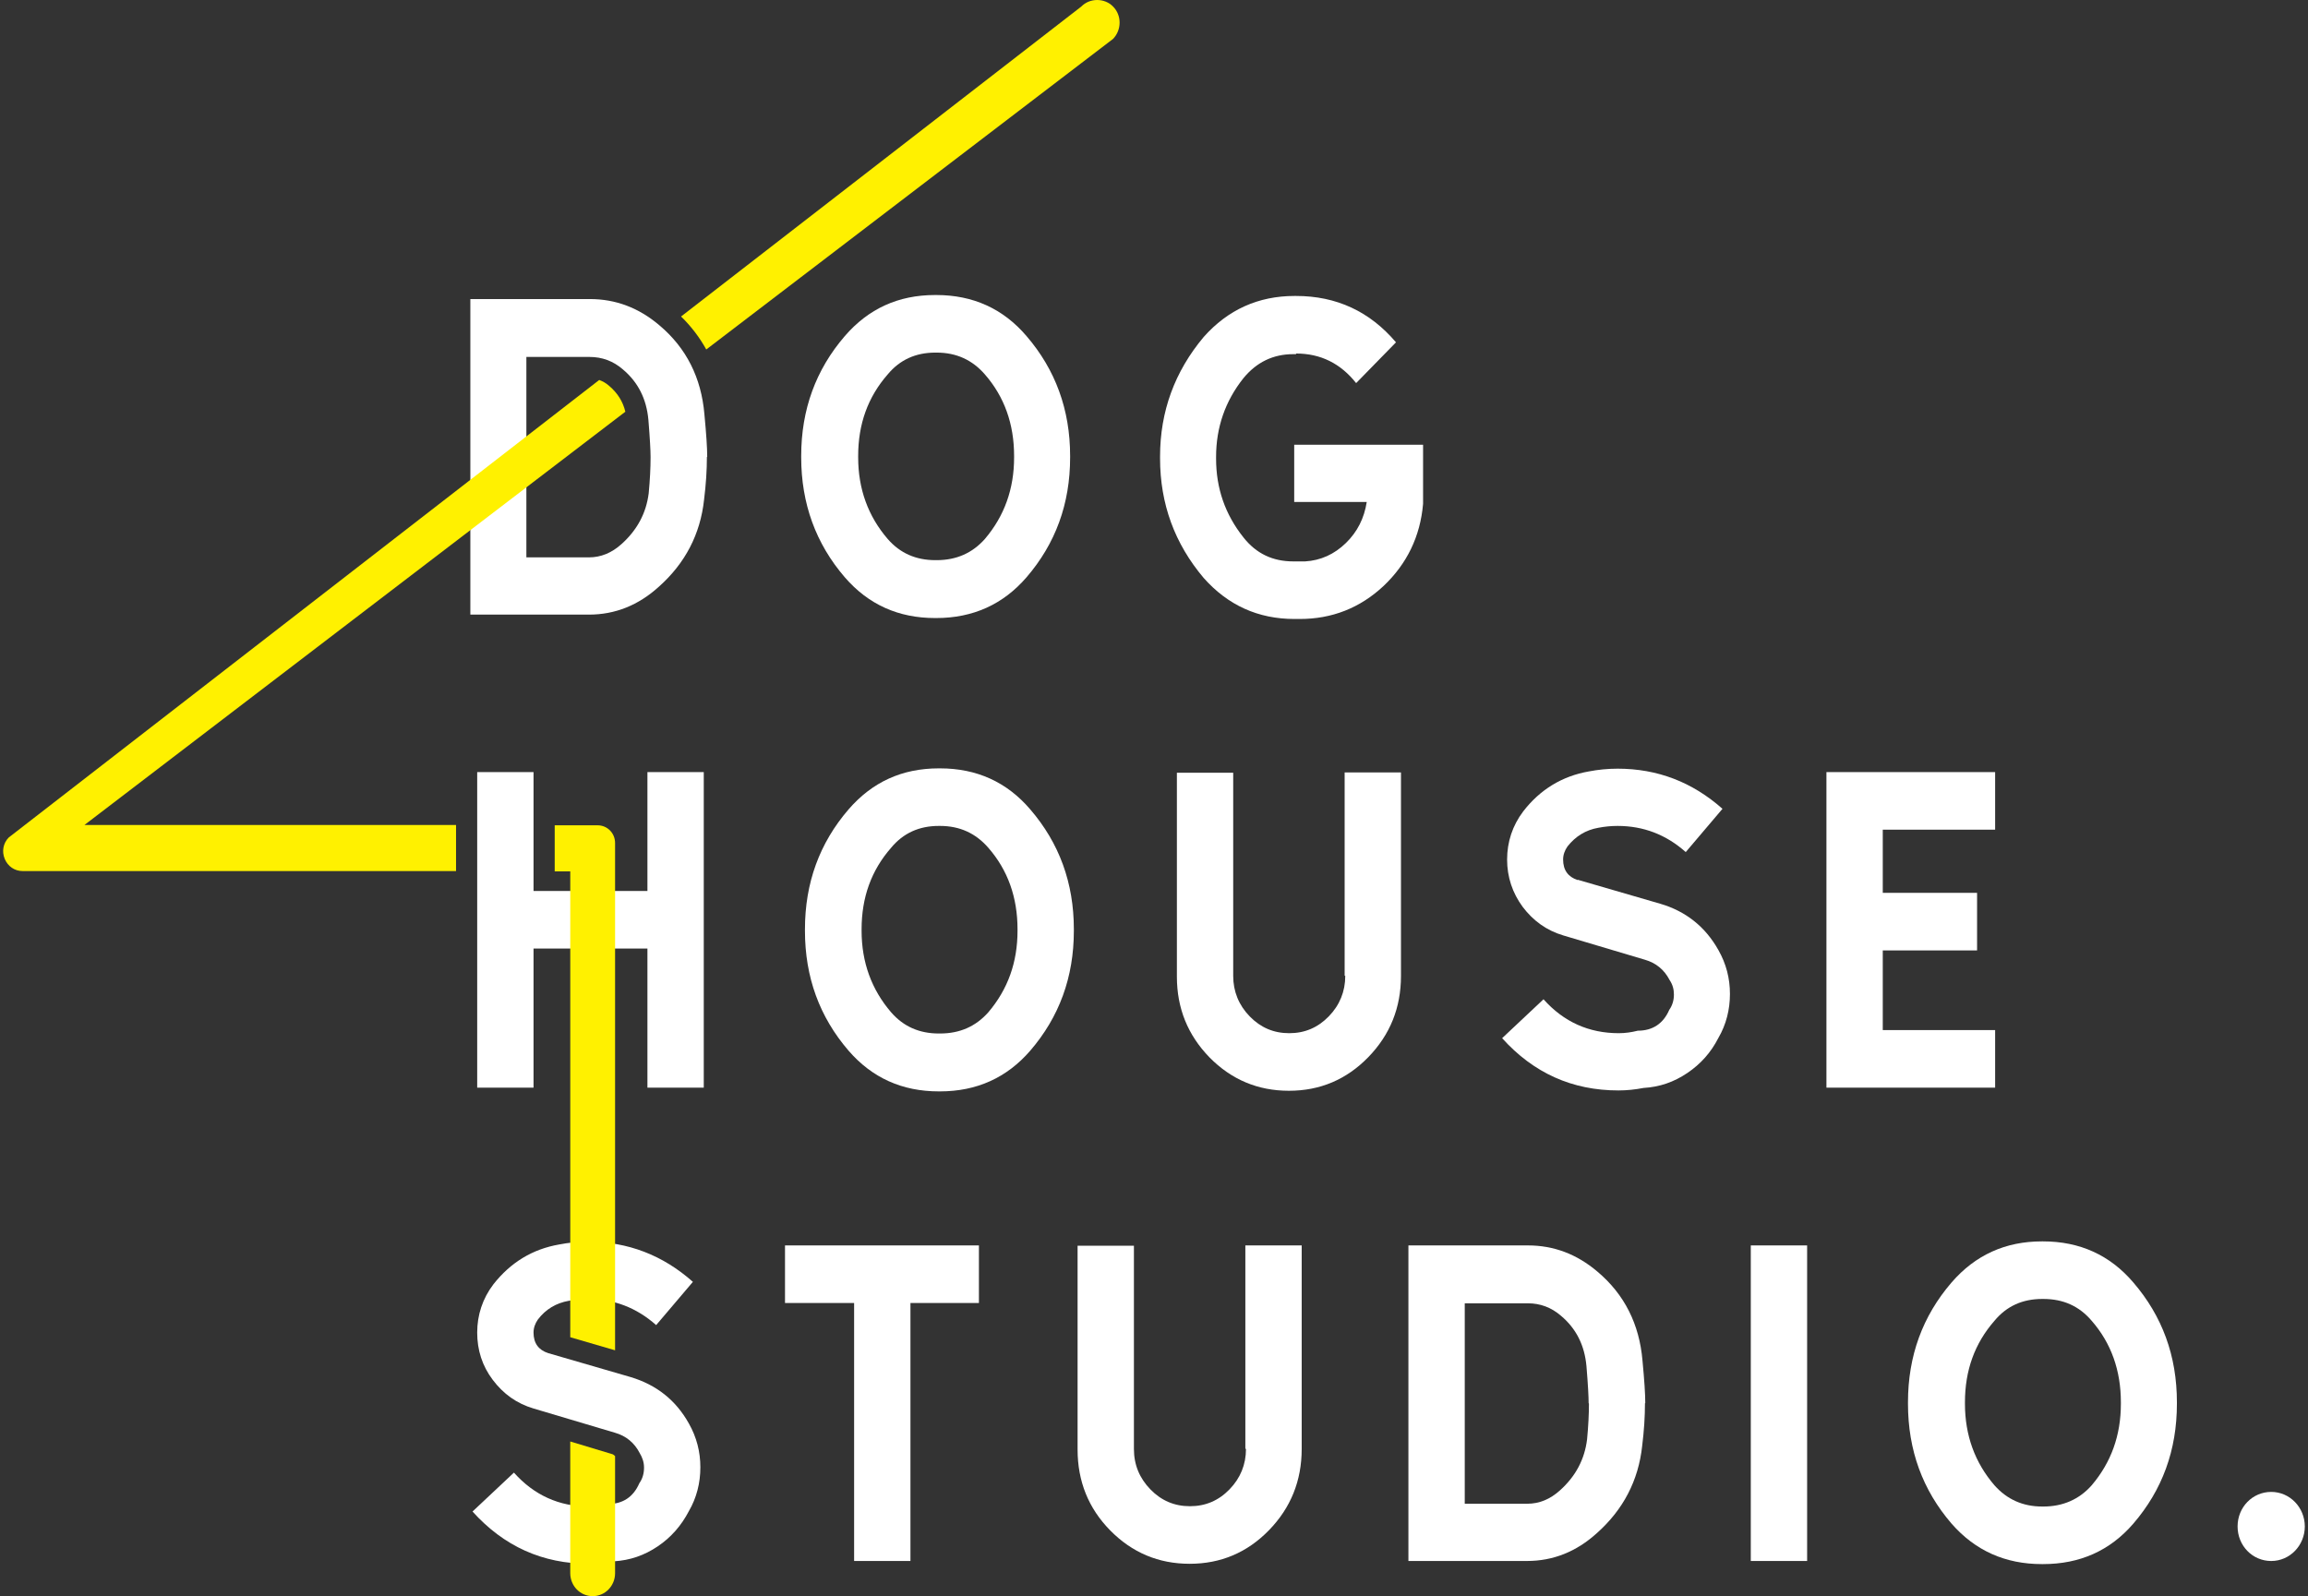 <svg width="120" height="83" viewBox="0 0 120 83" fill="none" xmlns="http://www.w3.org/2000/svg"><rect x="0" y="0" width="120" height="83" fill="#333333" stroke="none"/><g clip-path="url(#clip0_363_56)"><path d="M33.825 23.756C33.825 23.448 33.792 22.801 33.712 21.83C33.614 20.746 33.177 19.872 32.385 19.209C31.883 18.772 31.3 18.561 30.653 18.561H27.368V28.983H30.621C31.235 28.983 31.802 28.756 32.32 28.287C33.129 27.559 33.598 26.685 33.728 25.649C33.792 24.97 33.825 24.338 33.825 23.788M36.754 23.756C36.754 24.452 36.705 25.196 36.608 25.973C36.414 27.785 35.621 29.29 34.262 30.504C33.194 31.475 31.98 31.96 30.621 31.96H24.455V15.551H30.669C32.012 15.551 33.21 16.004 34.278 16.911C35.686 18.092 36.462 19.645 36.624 21.539C36.721 22.558 36.77 23.287 36.77 23.756" fill="white"/><path d="M52.726 23.707C52.726 22.057 52.224 20.633 51.205 19.467C50.558 18.723 49.732 18.335 48.697 18.335H48.632C47.612 18.335 46.787 18.707 46.156 19.467C45.12 20.649 44.619 22.057 44.619 23.707V23.788C44.619 25.422 45.136 26.847 46.156 28.028C46.803 28.772 47.629 29.128 48.632 29.128H48.697C49.732 29.128 50.558 28.756 51.205 28.028C52.224 26.83 52.726 25.422 52.726 23.788V23.707ZM55.639 23.707V23.788C55.639 26.199 54.878 28.271 53.373 30.018C52.16 31.426 50.59 32.138 48.68 32.138H48.616C46.722 32.138 45.153 31.442 43.923 30.018C42.418 28.271 41.657 26.183 41.657 23.788V23.707C41.657 21.296 42.418 19.225 43.923 17.477C45.153 16.053 46.706 15.341 48.616 15.341H48.68C50.59 15.341 52.16 16.053 53.373 17.477C54.878 19.225 55.639 21.312 55.639 23.707Z" fill="white"/><path d="M67.387 18.416H67.242C66.19 18.416 65.332 18.837 64.652 19.662C63.698 20.859 63.228 22.235 63.228 23.756V23.853C63.228 25.39 63.698 26.75 64.652 27.947C65.316 28.789 66.174 29.193 67.242 29.193H67.856C68.666 29.145 69.378 28.821 69.976 28.238C70.575 27.656 70.931 26.944 71.061 26.102H67.29V23.125H73.99V26.2C73.844 27.899 73.148 29.323 71.934 30.472C70.705 31.621 69.248 32.187 67.581 32.187H67.306C65.413 32.187 63.843 31.475 62.581 30.051C61.076 28.271 60.315 26.2 60.315 23.837V23.74C60.315 21.393 61.076 19.322 62.581 17.526C63.843 16.102 65.429 15.39 67.306 15.39H67.387C69.491 15.39 71.222 16.199 72.582 17.801L70.51 19.921C69.701 18.901 68.666 18.383 67.387 18.383" fill="white"/><path d="M24.811 56.558V40.149H27.74V46.331H33.662V40.149H36.591V56.558H33.662V49.324H27.74V56.558H24.811Z" fill="white"/><path d="M52.904 48.321C52.904 46.67 52.403 45.246 51.383 44.081C50.736 43.337 49.91 42.948 48.875 42.948H48.81C47.791 42.948 46.965 43.321 46.334 44.081C45.298 45.262 44.797 46.67 44.797 48.321V48.402C44.797 50.036 45.315 51.46 46.334 52.642C46.981 53.386 47.807 53.742 48.81 53.742H48.875C49.91 53.742 50.736 53.37 51.383 52.642C52.403 51.444 52.904 50.036 52.904 48.402V48.321ZM55.833 48.321V48.402C55.833 50.813 55.073 52.884 53.568 54.632C52.354 56.04 50.784 56.752 48.875 56.752H48.81C46.917 56.752 45.347 56.056 44.117 54.632C42.612 52.884 41.852 50.813 41.852 48.402V48.321C41.852 45.91 42.612 43.838 44.117 42.091C45.347 40.667 46.901 39.955 48.81 39.955H48.875C50.784 39.955 52.354 40.667 53.568 42.091C55.073 43.838 55.833 45.91 55.833 48.321Z" fill="white"/><path d="M69.912 50.732V40.165H72.841V50.748C72.841 52.399 72.275 53.807 71.142 54.972C70.009 56.137 68.633 56.72 67.015 56.72C65.397 56.72 64.021 56.137 62.889 54.988C61.756 53.823 61.19 52.431 61.19 50.781V40.181H64.118V50.748C64.118 51.557 64.41 52.27 64.976 52.852C65.543 53.435 66.222 53.726 67.031 53.726C67.841 53.726 68.52 53.435 69.087 52.852C69.653 52.27 69.944 51.557 69.944 50.748" fill="white"/><path d="M82.032 45.748L86.32 46.994C87.647 47.382 88.667 48.191 89.346 49.405C89.751 50.117 89.945 50.878 89.945 51.687C89.945 52.496 89.751 53.273 89.346 53.969C88.958 54.729 88.424 55.328 87.728 55.797C87.032 56.267 86.288 56.525 85.447 56.574C85.026 56.655 84.589 56.703 84.152 56.703C81.741 56.703 79.734 55.797 78.1 53.985L80.252 51.962C81.304 53.143 82.615 53.726 84.168 53.726C84.508 53.726 84.832 53.677 85.155 53.596C85.932 53.596 86.482 53.224 86.79 52.512C86.951 52.286 87.032 52.011 87.032 51.719C87.032 51.444 86.968 51.201 86.806 50.959C86.531 50.425 86.094 50.069 85.527 49.907L81.288 48.645C80.414 48.386 79.718 47.884 79.168 47.156C78.634 46.428 78.359 45.602 78.359 44.696C78.359 43.79 78.634 42.932 79.2 42.188C80.074 41.055 81.223 40.359 82.598 40.116C83.1 40.019 83.602 39.971 84.103 39.971C86.175 39.971 87.987 40.666 89.557 42.058L87.647 44.308C86.628 43.401 85.447 42.948 84.103 42.948C83.763 42.948 83.44 42.981 83.1 43.045C82.453 43.159 81.919 43.482 81.498 44.016C81.352 44.227 81.271 44.453 81.271 44.696C81.271 45.246 81.53 45.602 82.032 45.764" fill="white"/><path d="M94.962 40.149H103.733V43.143H97.891V46.428H102.794V49.422H97.891V53.564H103.733V56.558H94.962V40.149Z" fill="white"/><path d="M28.501 70.362L32.789 71.608C34.132 72.012 35.136 72.805 35.815 74.019C36.22 74.731 36.414 75.492 36.414 76.301C36.414 77.11 36.22 77.886 35.815 78.582C35.427 79.327 34.893 79.942 34.197 80.411C33.501 80.88 32.757 81.139 31.915 81.188C31.494 81.269 31.058 81.317 30.621 81.317C28.209 81.317 26.203 80.411 24.568 78.599L26.721 76.576C27.773 77.757 29.083 78.34 30.621 78.34C30.96 78.34 31.284 78.291 31.608 78.21C32.385 78.21 32.935 77.838 33.242 77.126C33.404 76.899 33.485 76.624 33.485 76.317C33.485 76.042 33.404 75.799 33.258 75.556C32.983 75.022 32.546 74.666 31.98 74.504L27.74 73.242C26.866 72.983 26.17 72.482 25.62 71.753C25.07 71.025 24.811 70.2 24.811 69.294C24.811 68.387 25.086 67.53 25.653 66.785C26.543 65.653 27.675 64.957 29.067 64.714C29.569 64.617 30.054 64.568 30.572 64.568C32.643 64.568 34.456 65.264 36.026 66.656L34.116 68.905C33.096 67.999 31.915 67.546 30.572 67.546C30.232 67.546 29.909 67.578 29.569 67.643C28.921 67.756 28.371 68.08 27.967 68.614C27.821 68.824 27.74 69.051 27.74 69.294C27.74 69.844 27.999 70.2 28.501 70.362Z" fill="white"/><path d="M47.337 67.756V81.171H44.408V67.756H40.815V64.762H50.897V67.756H47.337Z" fill="white"/><path d="M64.75 75.329V64.762H67.679V75.346C67.679 76.996 67.112 78.404 65.98 79.569C64.847 80.734 63.471 81.317 61.853 81.317C60.235 81.317 58.859 80.734 57.727 79.585C56.594 78.436 56.027 77.028 56.027 75.378V64.778H58.956V75.346C58.956 76.171 59.248 76.867 59.814 77.449C60.38 78.032 61.06 78.323 61.869 78.323C62.678 78.323 63.358 78.032 63.924 77.449C64.491 76.867 64.782 76.155 64.782 75.346" fill="white"/><path d="M82.598 72.967C82.598 72.659 82.566 72.012 82.485 71.041C82.388 69.957 81.951 69.083 81.158 68.419C80.656 67.983 80.074 67.772 79.443 67.772H76.157V78.194H79.41C80.025 78.194 80.591 77.967 81.109 77.498C81.918 76.77 82.388 75.896 82.517 74.844C82.582 74.164 82.614 73.533 82.614 72.983M85.527 72.967C85.527 73.663 85.479 74.407 85.382 75.184C85.187 76.996 84.394 78.501 83.035 79.715C81.967 80.686 80.753 81.171 79.394 81.171H73.228V64.762H79.443C80.786 64.762 81.983 65.215 83.051 66.121C84.459 67.303 85.236 68.856 85.398 70.75C85.495 71.769 85.543 72.497 85.543 72.967" fill="white"/><path d="M93.958 64.762H91.029V81.171H93.958V64.762Z" fill="white"/><path d="M110.271 72.918C110.271 71.267 109.769 69.843 108.75 68.678C108.103 67.918 107.277 67.546 106.242 67.546H106.177C105.157 67.546 104.332 67.918 103.701 68.678C102.665 69.86 102.164 71.267 102.164 72.918V72.999C102.164 74.633 102.681 76.058 103.701 77.239C104.348 77.967 105.173 78.339 106.177 78.339H106.242C107.261 78.339 108.103 77.967 108.75 77.239C109.769 76.041 110.271 74.633 110.271 72.999V72.918ZM113.184 72.918V72.999C113.184 75.41 112.423 77.482 110.918 79.229C109.705 80.637 108.135 81.333 106.225 81.333H106.161C104.267 81.333 102.698 80.637 101.468 79.229C99.963 77.482 99.202 75.41 99.202 72.999V72.918C99.202 70.507 99.963 68.436 101.468 66.688C102.698 65.264 104.267 64.552 106.161 64.552H106.225C108.135 64.552 109.705 65.264 110.918 66.688C112.423 68.436 113.184 70.507 113.184 72.918Z" fill="white"/><path d="M31.155 19.759L0.457 43.547C0.165 43.838 0.084 44.275 0.246 44.664C0.408 45.052 0.764 45.295 1.169 45.295H23.711V42.9H4.389L32.514 21.409C32.385 20.875 32.109 20.439 31.673 20.066C31.511 19.921 31.333 19.823 31.155 19.759Z" fill="#FFF100"/><path d="M29.65 45.295V69.536L31.98 70.216V43.838C31.98 43.321 31.576 42.916 31.074 42.916H28.841V45.311H29.65V45.295Z" fill="#FFF100"/><path d="M29.649 74.974V81.803C29.649 82.466 30.167 83 30.815 83C31.462 83 31.98 82.466 31.98 81.803V75.718C31.98 75.718 31.899 75.637 31.85 75.621L29.649 74.957V74.974Z" fill="#FFF100"/><path d="M57.871 0.34C57.434 -0.113 56.658 -0.113 56.221 0.34L35.41 16.458C35.944 16.975 36.381 17.558 36.721 18.173L57.871 2.023C58.325 1.554 58.325 0.793 57.871 0.34Z" fill="#FFF100"/><path d="M119.834 79.375C119.834 78.388 119.058 77.579 118.087 77.579C117.116 77.579 116.339 78.372 116.339 79.375C116.339 80.379 117.116 81.172 118.087 81.172C119.058 81.172 119.834 80.362 119.834 79.375Z" fill="white"/></g><defs><clipPath id="clip0_363_56"><rect width="119.67" height="83" fill="white" transform="translate(0.165)"/></clipPath></defs></svg>
